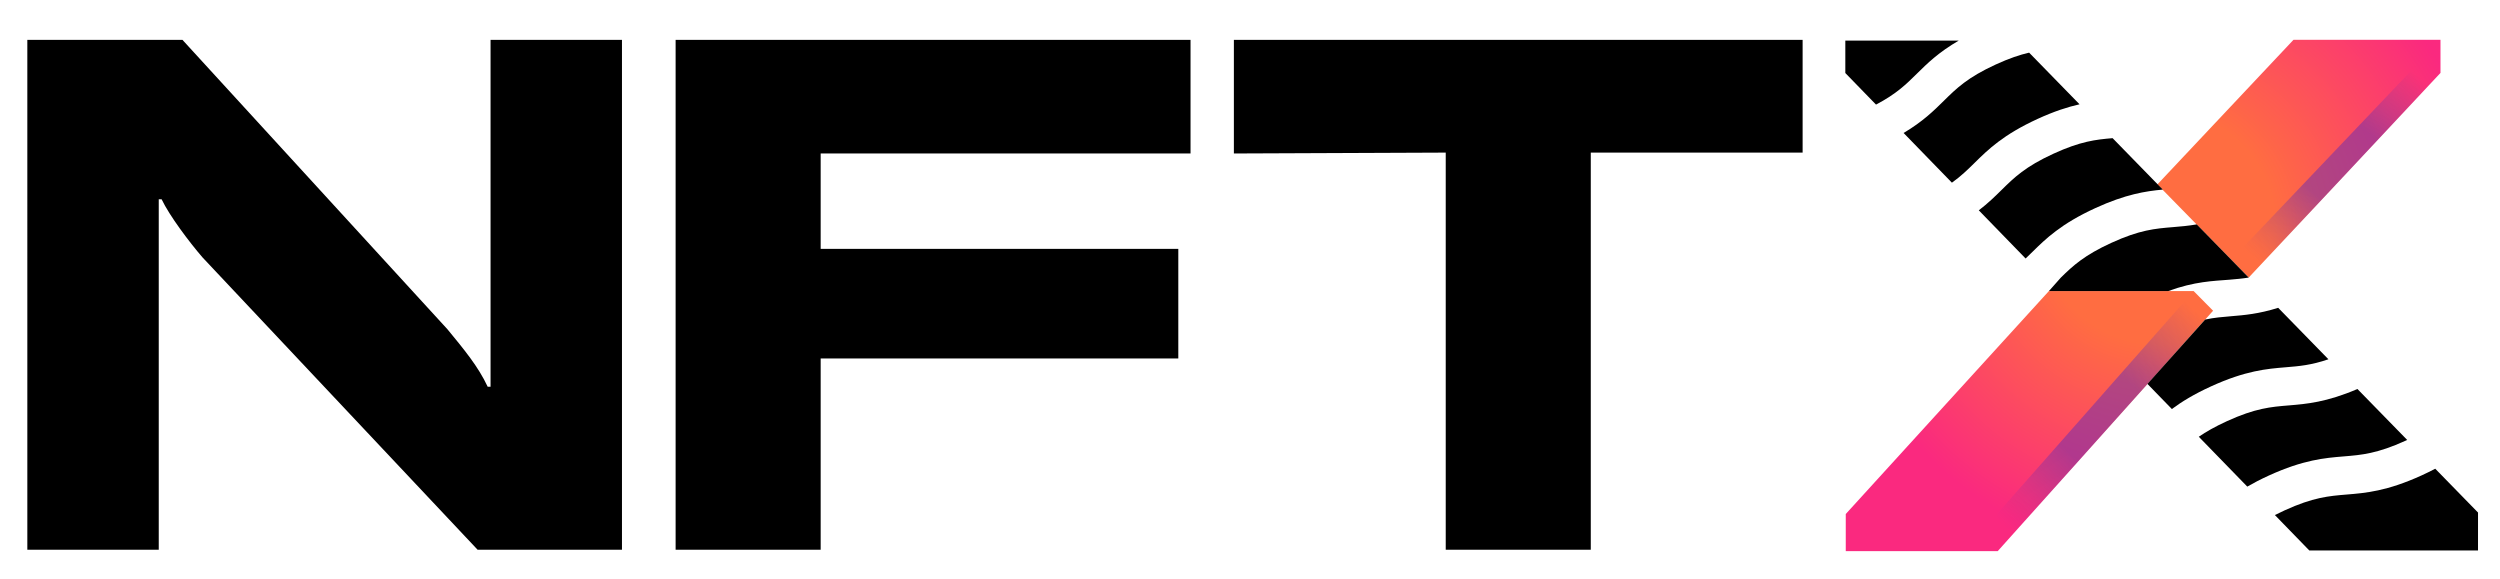 <svg viewBox="0 0 6049.53 1400" xmlns="http://www.w3.org/2000/svg" xmlns:xlink="http://www.w3.org/1999/xlink"><radialGradient id="a" cx="5222.36" cy="549.18" gradientUnits="userSpaceOnUse" r="786.99"><stop offset=".36" stop-color="#ff6d41"/><stop offset="1" stop-color="#fa297f"/></radialGradient><linearGradient id="b" gradientUnits="userSpaceOnUse" x1="4831.55" x2="5312.38" y1="1284.23" y2="751.99"><stop offset=".03" stop-color="#652cb4" stop-opacity="0"/><stop offset=".07" stop-color="#652cb4" stop-opacity=".07"/><stop offset=".14" stop-color="#652cb4" stop-opacity=".25"/><stop offset=".23" stop-color="#652cb4" stop-opacity=".55"/><stop offset=".35" stop-color="#652cb4" stop-opacity=".95"/><stop offset=".36" stop-color="#652cb4"/><stop offset=".67" stop-color="#652cb4"/><stop offset="1" stop-color="#652cb4" stop-opacity="0"/></linearGradient><linearGradient id="c" gradientUnits="userSpaceOnUse" x1="5439.94" x2="5851.21" y1="636.86" y2="183.25"><stop offset=".03" stop-color="#652cb4" stop-opacity="0"/><stop offset=".07" stop-color="#652cb4" stop-opacity=".07"/><stop offset=".14" stop-color="#652cb4" stop-opacity=".25"/><stop offset=".24" stop-color="#652cb4" stop-opacity=".55"/><stop offset=".37" stop-color="#652cb4" stop-opacity=".95"/><stop offset=".38" stop-color="#652cb4"/><stop offset=".7" stop-color="#652cb4"/><stop offset="1" stop-color="#652cb4" stop-opacity="0"/></linearGradient><path d="m66.13 96.44h375.36l641.23 700.32c40 48.65 74.73 90.36 97.32 139h7v-839.32h318v1233.81h-349.33l-665.56-707.25c-33-38.23-79.94-100.79-99.06-140.76h-6.95v848h-318z"/><path d="m1985.86 371.42v230.71h865.41v265.27h-865.41v462.85h-351v-1233.81h1246v275z"/><path d="m4363.84 371.42h-512.64v961h-351v-961h-512.66v-272.83h1376.3z" fill="none"/><path d="m4362 369.27h-512.61v961h-351v-961l-512.64 2.15v-275h1376.25z"/><path d="m5905.51 96.28h-355.66l-329.42 349.97 220.97 225.42 464.11-495.23z" fill="url(#a)"/><path d="m5308.22 704.33h-61.67-288.63l-.47.52-491.05 538.98v89.89h367.65l521.23-581.82z" fill="url(#a)"/><path d="m4606.36 321.78 116.9 120.27c22.16-15.79 37.92-31.28 54.92-48 32.39-31.92 69.1-68.09 152.44-106.3 40.36-18.5 73.18-29 101.49-35.36l-122-125c-22.51 5.2-48.07 13.69-80.79 28.71-68.4 31.4-95 57.64-125.76 88-24.13 23.84-50.68 50.04-97.2 77.68z"/><path d="m5538.65 981c-43.4 3.56-80.87 6.64-149.85 38.15-29 13.27-50.56 25.61-68.12 37.73l117.32 120.62c15.18-8.81 32.41-17.76 52.29-26.84 83.84-38.26 135.44-42.49 181-46.24 43.47-3.57 81-6.65 150.13-38.19 1.22-.56 2.33-1.1 3.52-1.65l-120.39-123.28c-75.08 32.18-123.18 36.14-165.9 39.7z"/><path d="m4843.14 459.94c-15.66 15.43-32.36 31.86-54.83 49l113.29 116.58c5.44-5.15 10.77-10.38 16.22-15.75 32.46-31.92 69.25-68.09 152.71-106.31 73.1-33.48 121.63-40.87 163-44.69l-121.42-124.44c-40.68 3.39-77.62 7.58-142.92 37.52-68.55 31.42-95.19 57.68-126.05 88.09z"/><path d="m5441.46 671.67-125.73-128.67c-21.06 3.58-39.7 5.14-57.37 6.58-43.26 3.55-80.61 6.61-149.3 38.07-65.54 30-92.87 55.32-122.12 84l-29.5 33.25.47-.52h288.62c64-23.5 109.63-24.4 148.16-27.56 15.78-1.34 30.77-2.59 46.77-5.15z"/><path d="m4834.06 1242.05v91.67l521.22-581.82-47.06-47.56z" fill="url(#b)" opacity=".5"/><path d="m5996.36 1240.27-103.52-106.06c-10.17 5.36-21.13 10.76-33.07 16.21-83.84 38.26-135.44 42.5-181 46.24-43.47 3.57-81 6.65-150.13 38.2-8.56 3.9-16.46 7.72-23.81 11.49l83.23 85.64h408.27z"/><path d="m5512.77 744.83c-47.16 14.86-82.25 17.79-114.27 20.41-20.77 1.71-40.21 3.33-62.37 8l-139.7 155.76 59.08 60.8c23.62-17.61 53.53-36 94.83-54.84 83.72-38.25 135.26-42.48 180.74-46.22 32.5-2.66 61.68-5.07 103.26-19.34z"/><path d="m5905.51 96.64-506.09 531.81 42.05 43.16 464.04-495.14z" fill="url(#c)" opacity=".5"/><path d="m4465.34 98.19v78.51l74.27 76.41c49.18-25.81 72.56-48.81 98.94-74.85 24.83-24.52 52.23-51.55 101.31-80.07z"/></svg>